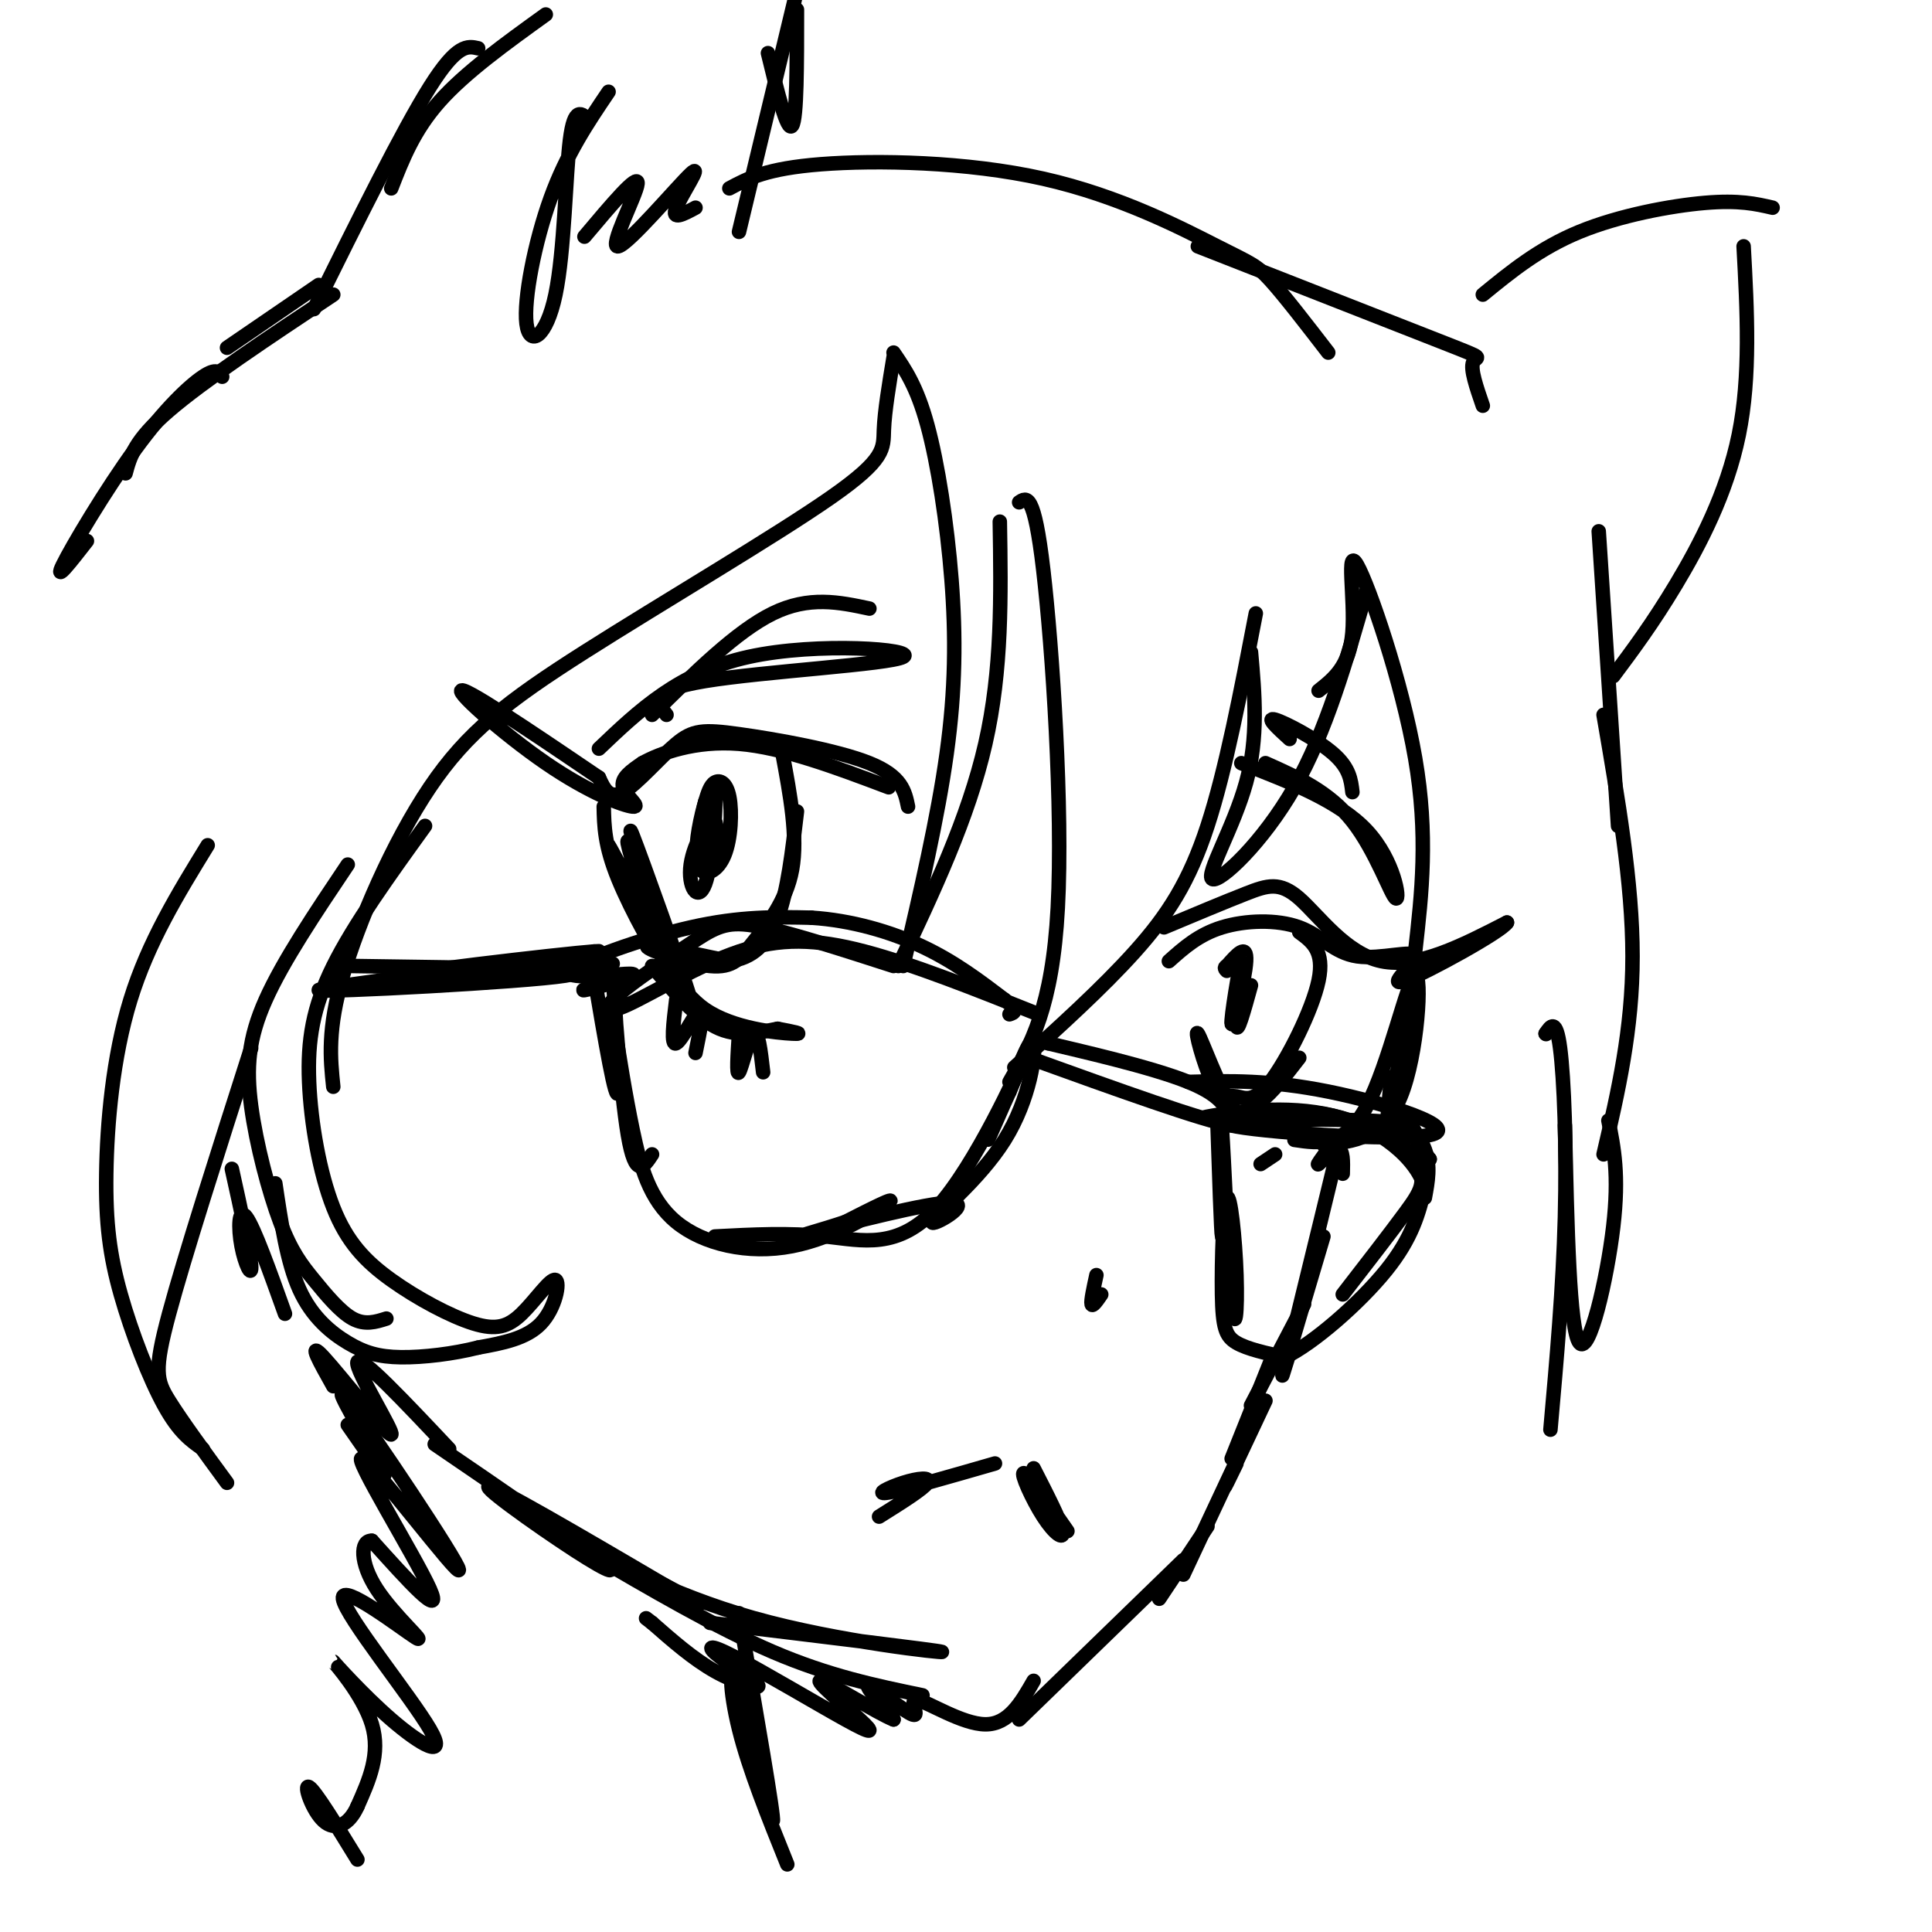 <svg viewBox='0 0 400 400' version='1.1' xmlns='http://www.w3.org/2000/svg' xmlns:xlink='http://www.w3.org/1999/xlink'><g fill='none' stroke='#000000' stroke-width='3' stroke-linecap='round' stroke-linejoin='round'><path d='M185,73c2.417,3.530 4.833,7.060 7,15c2.167,7.940 4.083,20.292 5,32c0.917,11.708 0.833,22.774 -1,36c-1.833,13.226 -5.417,28.613 -9,44'/><path d='M186,200c7.250,-15.333 14.500,-30.667 18,-46c3.500,-15.333 3.250,-30.667 3,-46'/><path d='M211,104c1.556,-1.067 3.111,-2.133 5,14c1.889,16.133 4.111,49.467 3,70c-1.111,20.533 -5.556,28.267 -10,36'/><path d='M210,221c9.111,-8.222 18.222,-16.444 25,-24c6.778,-7.556 11.222,-14.444 15,-26c3.778,-11.556 6.889,-27.778 10,-44'/><path d='M259,135c0.786,8.827 1.571,17.655 -1,27c-2.571,9.345 -8.500,19.208 -7,20c1.500,0.792 10.429,-7.488 17,-19c6.571,-11.512 10.786,-26.256 15,-41'/><path d='M273,143c3.202,-2.536 6.405,-5.071 7,-12c0.595,-6.929 -1.417,-18.250 1,-14c2.417,4.250 9.262,24.071 12,40c2.738,15.929 1.369,27.964 0,40'/><path d='M185,74c-0.925,5.571 -1.850,11.143 -2,15c-0.150,3.857 0.474,6.000 -11,14c-11.474,8.000 -35.044,21.856 -51,32c-15.956,10.144 -24.296,16.577 -32,28c-7.704,11.423 -14.773,27.835 -18,39c-3.227,11.165 -2.614,17.082 -2,23'/><path d='M88,171c-7.378,10.225 -14.755,20.450 -19,29c-4.245,8.550 -5.357,15.423 -5,24c0.357,8.577 2.181,18.856 5,26c2.819,7.144 6.631,11.153 12,15c5.369,3.847 12.295,7.534 17,9c4.705,1.466 7.189,0.713 10,-2c2.811,-2.713 5.949,-7.384 7,-7c1.051,0.384 0.015,5.824 -3,9c-3.015,3.176 -8.007,4.088 -13,5'/><path d='M99,279c-5.112,1.303 -11.391,2.061 -16,2c-4.609,-0.061 -7.549,-0.939 -11,-3c-3.451,-2.061 -7.415,-5.303 -10,-11c-2.585,-5.697 -3.793,-13.848 -5,-22'/><path d='M80,273c-2.217,0.702 -4.434,1.403 -7,0c-2.566,-1.403 -5.480,-4.912 -8,-8c-2.520,-3.088 -4.644,-5.756 -7,-12c-2.356,-6.244 -4.942,-16.066 -6,-24c-1.058,-7.934 -0.588,-13.981 3,-22c3.588,-8.019 10.294,-18.009 17,-28'/><path d='M52,217c-6.911,21.600 -13.822,43.200 -17,55c-3.178,11.800 -2.622,13.800 0,18c2.622,4.200 7.311,10.600 12,17'/><path d='M42,300c-2.467,-1.721 -4.935,-3.442 -8,-9c-3.065,-5.558 -6.729,-14.954 -9,-23c-2.271,-8.046 -3.150,-14.743 -3,-25c0.150,-10.257 1.329,-24.073 5,-36c3.671,-11.927 9.836,-21.963 16,-32'/><path d='M73,200c26.018,0.351 52.036,0.702 44,2c-8.036,1.298 -50.125,3.542 -51,3c-0.875,-0.542 39.464,-3.869 54,-5c14.536,-1.131 3.268,-0.065 -8,1'/><path d='M112,201c-11.569,0.818 -36.493,2.364 -30,1c6.493,-1.364 44.402,-5.636 42,-5c-2.402,0.636 -45.115,6.182 -52,7c-6.885,0.818 22.057,-3.091 51,-7'/><path d='M123,197c0.992,0.224 -22.026,4.284 -25,5c-2.974,0.716 14.098,-1.913 22,-3c7.902,-1.087 6.633,-0.632 3,0c-3.633,0.632 -9.632,1.439 -8,2c1.632,0.561 10.895,0.874 14,1c3.105,0.126 0.053,0.063 -3,0'/><path d='M126,202c1.357,-0.214 6.250,-0.750 5,0c-1.250,0.750 -8.643,2.786 -10,3c-1.357,0.214 3.321,-1.393 8,-3'/><path d='M129,202c-2.440,-0.179 -12.542,0.875 -11,-1c1.542,-1.875 14.726,-6.679 25,-9c10.274,-2.321 17.637,-2.161 25,-2'/><path d='M168,190c8.244,0.533 16.356,2.867 23,6c6.644,3.133 11.822,7.067 17,11'/><path d='M208,207c3.000,2.333 2.000,2.667 1,3'/><path d='M123,202c2.286,13.530 4.571,27.060 5,24c0.429,-3.060 -1.000,-22.708 -1,-22c0.000,0.708 1.429,21.774 3,31c1.571,9.226 3.286,6.613 5,4'/><path d='M127,211c1.225,7.799 2.450,15.598 4,23c1.550,7.402 3.426,14.407 9,19c5.574,4.593 14.847,6.775 24,5c9.153,-1.775 18.187,-7.507 20,-9c1.813,-1.493 -3.593,1.254 -9,4'/><path d='M175,253c-4.573,1.550 -11.505,3.424 -6,2c5.505,-1.424 23.447,-6.147 28,-6c4.553,0.147 -4.285,5.163 -4,4c0.285,-1.163 9.692,-8.505 15,-17c5.308,-8.495 6.517,-18.141 6,-20c-0.517,-1.859 -2.758,4.071 -5,10'/><path d='M209,226c-2.318,5.034 -5.613,12.620 -4,9c1.613,-3.620 8.133,-18.444 7,-16c-1.133,2.444 -9.921,22.158 -18,31c-8.079,8.842 -15.451,6.812 -23,6c-7.549,-0.812 -15.274,-0.406 -23,0'/><path d='M215,215c0.000,0.000 2.000,1.000 2,1'/><path d='M217,216c6.356,1.533 21.244,4.867 29,8c7.756,3.133 8.378,6.067 9,9'/><path d='M255,233c-5.500,-0.833 -23.750,-7.417 -42,-14'/><path d='M252,231c0.417,12.250 0.833,24.500 1,25c0.167,0.500 0.083,-10.750 0,-22'/><path d='M253,234c0.365,4.491 1.278,26.719 2,35c0.722,8.281 1.251,2.617 1,-5c-0.251,-7.617 -1.284,-17.186 -2,-16c-0.716,1.186 -1.116,13.127 -1,20c0.116,6.873 0.747,8.678 3,10c2.253,1.322 6.126,2.161 10,3'/><path d='M266,281c5.867,-2.778 15.533,-11.222 21,-18c5.467,-6.778 6.733,-11.889 8,-17'/><path d='M295,246c-1.536,-6.024 -9.375,-12.583 -19,-15c-9.625,-2.417 -21.036,-0.690 -25,0c-3.964,0.690 -0.482,0.345 3,0'/><path d='M254,231c4.426,-0.501 13.990,-1.753 22,0c8.010,1.753 14.464,6.510 17,10c2.536,3.490 1.153,5.711 -2,10c-3.153,4.289 -8.077,10.644 -13,17'/><path d='M292,202c-1.333,12.161 -2.667,24.321 -2,20c0.667,-4.321 3.333,-25.125 3,-24c-0.333,1.125 -3.667,24.179 -5,32c-1.333,7.821 -0.667,0.411 0,-7'/><path d='M246,224c8.427,-0.222 16.855,-0.444 29,2c12.145,2.444 28.009,7.556 21,9c-7.009,1.444 -36.889,-0.778 -41,-2c-4.111,-1.222 17.547,-1.444 28,-1c10.453,0.444 9.701,1.556 10,3c0.299,1.444 1.650,3.222 3,5'/><path d='M296,240c-1.026,0.250 -5.089,-1.624 -7,-4c-1.911,-2.376 -1.668,-5.255 0,-5c1.668,0.255 4.762,3.644 6,7c1.238,3.356 0.619,6.678 0,10'/><path d='M215,210c-12.925,-5.164 -25.850,-10.329 -36,-13c-10.150,-2.671 -17.525,-2.850 -26,0c-8.475,2.850 -18.051,8.729 -23,11c-4.949,2.271 -5.271,0.935 -2,-2c3.271,-2.935 10.136,-7.467 17,-12'/><path d='M145,194c4.333,-2.667 6.667,-3.333 13,-2c6.333,1.333 16.667,4.667 27,8'/><path d='M188,167c-0.638,-3.148 -1.276,-6.297 -8,-9c-6.724,-2.703 -19.534,-4.962 -27,-6c-7.466,-1.038 -9.587,-0.856 -13,2c-3.413,2.856 -8.118,8.388 -11,10c-2.882,1.612 -3.941,-0.694 -5,-3'/><path d='M124,161c-7.843,-5.292 -24.950,-17.023 -28,-18c-3.050,-0.977 7.956,8.800 17,15c9.044,6.200 16.127,8.823 18,9c1.873,0.177 -1.465,-2.092 -2,-4c-0.535,-1.908 1.732,-3.454 4,-5'/><path d='M133,158c3.689,-2.067 10.911,-4.733 20,-4c9.089,0.733 20.044,4.867 31,9'/><path d='M241,192c6.292,-2.637 12.583,-5.274 17,-7c4.417,-1.726 6.958,-2.542 11,1c4.042,3.542 9.583,11.440 17,13c7.417,1.560 16.708,-3.220 26,-8'/><path d='M312,191c-1.014,1.808 -16.550,10.329 -21,12c-4.450,1.671 2.186,-3.508 2,-5c-0.186,-1.492 -7.194,0.703 -12,0c-4.806,-0.703 -7.409,-4.305 -12,-6c-4.591,-1.695 -11.169,-1.484 -16,0c-4.831,1.484 -7.916,4.242 -11,7'/><path d='M125,167c0.079,4.023 0.157,8.046 3,15c2.843,6.954 8.450,16.838 7,13c-1.450,-3.838 -9.956,-21.400 -9,-20c0.956,1.400 11.373,21.762 13,23c1.627,1.238 -5.535,-16.646 -8,-22c-2.465,-5.354 -0.232,1.823 2,9'/><path d='M133,185c1.220,3.287 3.271,7.005 2,2c-1.271,-5.005 -5.862,-18.734 -4,-14c1.862,4.734 10.179,27.932 12,34c1.821,6.068 -2.852,-4.992 -4,-7c-1.148,-2.008 1.229,5.036 7,9c5.771,3.964 14.934,4.847 18,5c3.066,0.153 0.033,-0.423 -3,-1'/><path d='M161,213c-2.511,0.422 -7.289,1.978 -12,0c-4.711,-1.978 -9.356,-7.489 -14,-13'/><path d='M140,207c-0.578,4.778 -1.156,9.556 0,9c1.156,-0.556 4.044,-6.444 5,-7c0.956,-0.556 -0.022,4.222 -1,9'/><path d='M153,214c-0.289,4.444 -0.578,8.889 0,8c0.578,-0.889 2.022,-7.111 3,-8c0.978,-0.889 1.489,3.556 2,8'/><path d='M268,236c5.214,0.780 10.429,1.560 15,-7c4.571,-8.560 8.500,-26.458 10,-27c1.500,-0.542 0.571,16.274 -3,25c-3.571,8.726 -9.786,9.363 -16,10'/><path d='M275,238c-1.267,1.711 -2.533,3.422 -2,3c0.533,-0.422 2.867,-2.978 4,-3c1.133,-0.022 1.067,2.489 1,5'/><path d='M264,239c0.000,0.000 -3.000,2.000 -3,2'/><path d='M162,156c1.609,8.633 3.219,17.266 2,24c-1.219,6.734 -5.265,11.568 -8,15c-2.735,3.432 -4.159,5.463 -9,5c-4.841,-0.463 -13.097,-3.418 -13,-4c0.097,-0.582 8.549,1.209 17,3'/><path d='M151,199c4.689,-0.556 7.911,-3.444 10,-9c2.089,-5.556 3.044,-13.778 4,-22'/><path d='M148,168c-0.706,6.402 -1.412,12.803 -1,12c0.412,-0.803 1.943,-8.811 1,-10c-0.943,-1.189 -4.359,4.440 -5,9c-0.641,4.560 1.491,8.051 3,4c1.509,-4.051 2.393,-15.645 2,-19c-0.393,-3.355 -2.062,1.529 -3,6c-0.938,4.471 -1.144,8.530 0,10c1.144,1.470 3.636,0.353 5,-3c1.364,-3.353 1.598,-8.941 1,-12c-0.598,-3.059 -2.028,-3.588 -3,-3c-0.972,0.588 -1.486,2.294 -2,4'/><path d='M146,166c-0.667,2.500 -1.333,6.750 -2,11'/><path d='M269,193c2.641,1.933 5.283,3.866 4,10c-1.283,6.134 -6.490,16.467 -10,21c-3.510,4.533 -5.322,3.264 -7,3c-1.678,-0.264 -3.223,0.476 -5,-3c-1.777,-3.476 -3.786,-11.166 -3,-10c0.786,1.166 4.367,11.190 7,15c2.633,3.810 4.316,1.405 6,-1'/><path d='M261,228c2.333,-1.667 5.167,-5.333 8,-9'/><path d='M259,204c-1.472,5.352 -2.944,10.705 -3,8c-0.056,-2.705 1.305,-13.467 1,-13c-0.305,0.467 -2.274,12.164 -2,13c0.274,0.836 2.793,-9.190 3,-13c0.207,-3.810 -1.896,-1.405 -4,1'/><path d='M254,200c-0.667,0.333 -0.333,0.667 0,1'/><path d='M124,155c8.310,-7.923 16.619,-15.845 31,-19c14.381,-3.155 34.833,-1.542 32,0c-2.833,1.542 -28.952,3.012 -41,5c-12.048,1.988 -10.024,4.494 -8,7'/><path d='M135,148c8.750,-8.667 17.500,-17.333 25,-21c7.500,-3.667 13.750,-2.333 20,-1'/><path d='M257,158c10.149,3.929 20.298,7.857 26,14c5.702,6.143 6.958,14.500 6,14c-0.958,-0.500 -4.131,-9.857 -9,-16c-4.869,-6.143 -11.435,-9.071 -18,-12'/><path d='M280,164c-0.289,-2.511 -0.578,-5.022 -4,-8c-3.422,-2.978 -9.978,-6.422 -12,-7c-2.022,-0.578 0.489,1.711 3,4'/><path d='M227,264c-0.583,2.667 -1.167,5.333 -1,6c0.167,0.667 1.083,-0.667 2,-2'/><path d='M182,314c4.571,-2.863 9.143,-5.726 10,-7c0.857,-1.274 -2.000,-0.958 -5,0c-3.000,0.958 -6.143,2.560 -3,2c3.143,-0.560 12.571,-3.280 22,-6'/><path d='M214,304c2.815,5.494 5.631,10.988 6,13c0.369,2.012 -1.708,0.542 -4,-3c-2.292,-3.542 -4.798,-9.155 -4,-9c0.798,0.155 4.899,6.077 9,12'/><path d='M276,241c1.167,-4.333 2.333,-8.667 1,-3c-1.333,5.667 -5.167,21.333 -9,37'/><path d='M274,256c-3.417,11.500 -6.833,23.000 -8,27c-1.167,4.000 -0.083,0.500 1,-3'/><path d='M270,270c0.000,0.000 -11.000,21.000 -11,21'/><path d='M263,282c0.000,0.000 -8.000,20.000 -8,20'/><path d='M262,290c-3.500,7.417 -7.000,14.833 -8,17c-1.000,2.167 0.500,-0.917 2,-4'/><path d='M260,294c0.000,0.000 -15.000,32.000 -15,32'/><path d='M250,316c0.000,0.000 -10.000,15.000 -10,15'/><path d='M245,323c0.000,0.000 -34.000,33.000 -34,33'/><path d='M214,348c-2.592,4.520 -5.183,9.040 -10,9c-4.817,-0.040 -11.858,-4.640 -14,-5c-2.142,-0.360 0.616,3.518 -1,3c-1.616,-0.518 -7.604,-5.434 -9,-6c-1.396,-0.566 1.802,3.217 5,7'/><path d='M185,356c-3.065,-1.160 -13.226,-7.560 -15,-8c-1.774,-0.440 4.839,5.079 8,8c3.161,2.921 2.868,3.245 -3,0c-5.868,-3.245 -17.313,-10.057 -23,-13c-5.687,-2.943 -5.617,-2.016 -3,0c2.617,2.016 7.782,5.120 8,6c0.218,0.880 -4.509,-0.463 -9,-3c-4.491,-2.537 -8.745,-6.269 -13,-10'/><path d='M135,336c-2.167,-1.667 -1.083,-0.833 0,0'/><path d='M121,321c13.667,8.000 27.333,16.000 39,21c11.667,5.000 21.333,7.000 31,9'/><path d='M147,336c23.614,2.860 47.228,5.719 48,6c0.772,0.281 -21.298,-2.018 -39,-7c-17.702,-4.982 -31.035,-12.649 -31,-13c0.035,-0.351 13.439,6.614 18,9c4.561,2.386 0.281,0.193 -4,-2'/><path d='M139,329c-9.860,-5.764 -32.509,-19.174 -37,-21c-4.491,-1.826 9.175,7.931 17,13c7.825,5.069 9.807,5.448 4,1c-5.807,-4.448 -19.404,-13.724 -33,-23'/><path d='M93,300c-9.250,-9.815 -18.500,-19.631 -19,-18c-0.500,1.631 7.750,14.708 7,15c-0.750,0.292 -10.500,-12.202 -14,-16c-3.500,-3.798 -0.750,1.101 2,6'/><path d='M59,272c-3.185,-8.893 -6.369,-17.786 -8,-20c-1.631,-2.214 -1.708,2.250 -1,6c0.708,3.750 2.202,6.786 2,4c-0.202,-2.786 -2.101,-11.393 -4,-20'/><path d='M153,334c3.690,21.298 7.381,42.595 7,43c-0.381,0.405 -4.833,-20.083 -7,-27c-2.167,-6.917 -2.048,-0.262 0,8c2.048,8.262 6.024,18.131 10,28'/><path d='M72,295c4.647,6.700 9.293,13.400 7,9c-2.293,-4.400 -11.526,-19.900 -7,-14c4.526,5.900 22.811,33.200 23,35c0.189,1.800 -17.718,-21.900 -20,-23c-2.282,-1.100 11.062,20.400 14,27c2.938,6.600 -4.531,-1.700 -12,-10'/><path d='M77,319c-2.443,-0.134 -2.549,4.529 1,10c3.549,5.471 10.755,11.748 8,10c-2.755,-1.748 -15.469,-11.522 -15,-8c0.469,3.522 14.123,20.339 18,27c3.877,6.661 -2.023,3.167 -8,-2c-5.977,-5.167 -12.032,-12.006 -12,-12c0.032,0.006 6.152,6.859 8,13c1.848,6.141 -0.576,11.571 -3,17'/><path d='M74,374c-1.750,3.905 -4.625,5.167 -7,3c-2.375,-2.167 -4.250,-7.762 -3,-7c1.250,0.762 5.625,7.881 10,15'/><path d='M18,112c-3.417,4.381 -6.833,8.762 -5,5c1.833,-3.762 8.917,-15.667 15,-24c6.083,-8.333 11.167,-13.095 14,-15c2.833,-1.905 3.417,-0.952 4,0'/><path d='M26,98c0.917,-3.417 1.833,-6.833 9,-13c7.167,-6.167 20.583,-15.083 34,-24'/><path d='M47,72c0.000,0.000 19.000,-13.000 19,-13'/><path d='M65,64c9.167,-18.500 18.333,-37.000 24,-46c5.667,-9.000 7.833,-8.500 10,-8'/><path d='M81,39c2.333,-6.000 4.667,-12.000 10,-18c5.333,-6.000 13.667,-12.000 22,-18'/><path d='M153,48c0.000,0.000 12.000,-50.000 12,-50'/><path d='M165,2c0.000,11.250 0.000,22.500 -1,24c-1.000,1.500 -3.000,-6.750 -5,-15'/><path d='M126,19c-4.341,6.421 -8.683,12.842 -12,22c-3.317,9.158 -5.611,21.053 -5,26c0.611,4.947 4.126,2.947 6,-6c1.874,-8.947 2.107,-24.842 3,-32c0.893,-7.158 2.447,-5.579 4,-4'/><path d='M121,49c5.587,-6.632 11.174,-13.263 11,-11c-0.174,2.263 -6.108,13.421 -4,13c2.108,-0.421 12.260,-12.421 15,-15c2.740,-2.579 -1.931,4.263 -3,7c-1.069,2.737 1.466,1.368 4,0'/><path d='M151,39c3.844,-2.061 7.687,-4.121 19,-5c11.313,-0.879 30.094,-0.576 46,3c15.906,3.576 28.936,10.424 36,14c7.064,3.576 8.161,3.879 11,7c2.839,3.121 7.419,9.061 12,15'/><path d='M248,51c20.911,8.200 41.822,16.400 51,20c9.178,3.600 6.622,2.600 6,4c-0.622,1.400 0.689,5.200 2,9'/><path d='M307,61c5.867,-4.800 11.733,-9.600 20,-13c8.267,-3.400 18.933,-5.400 26,-6c7.067,-0.600 10.533,0.200 14,1'/><path d='M361,51c0.733,13.444 1.467,26.889 -1,39c-2.467,12.111 -8.133,22.889 -13,31c-4.867,8.111 -8.933,13.556 -13,19'/><path d='M331,110c0.000,0.000 4.000,61.000 4,61'/><path d='M332,148c3.000,17.417 6.000,34.833 6,50c0.000,15.167 -3.000,28.083 -6,41'/><path d='M333,232c1.133,5.622 2.267,11.244 1,22c-1.267,10.756 -4.933,26.644 -7,24c-2.067,-2.644 -2.533,-23.822 -3,-45'/><path d='M320,214c0.000,0.000 0.100,0.100 0.1,0.1'/><path d='M320,214c1.089,-1.644 2.178,-3.289 3,3c0.822,6.289 1.378,20.511 1,35c-0.378,14.489 -1.689,29.244 -3,44'/></g>
</svg>